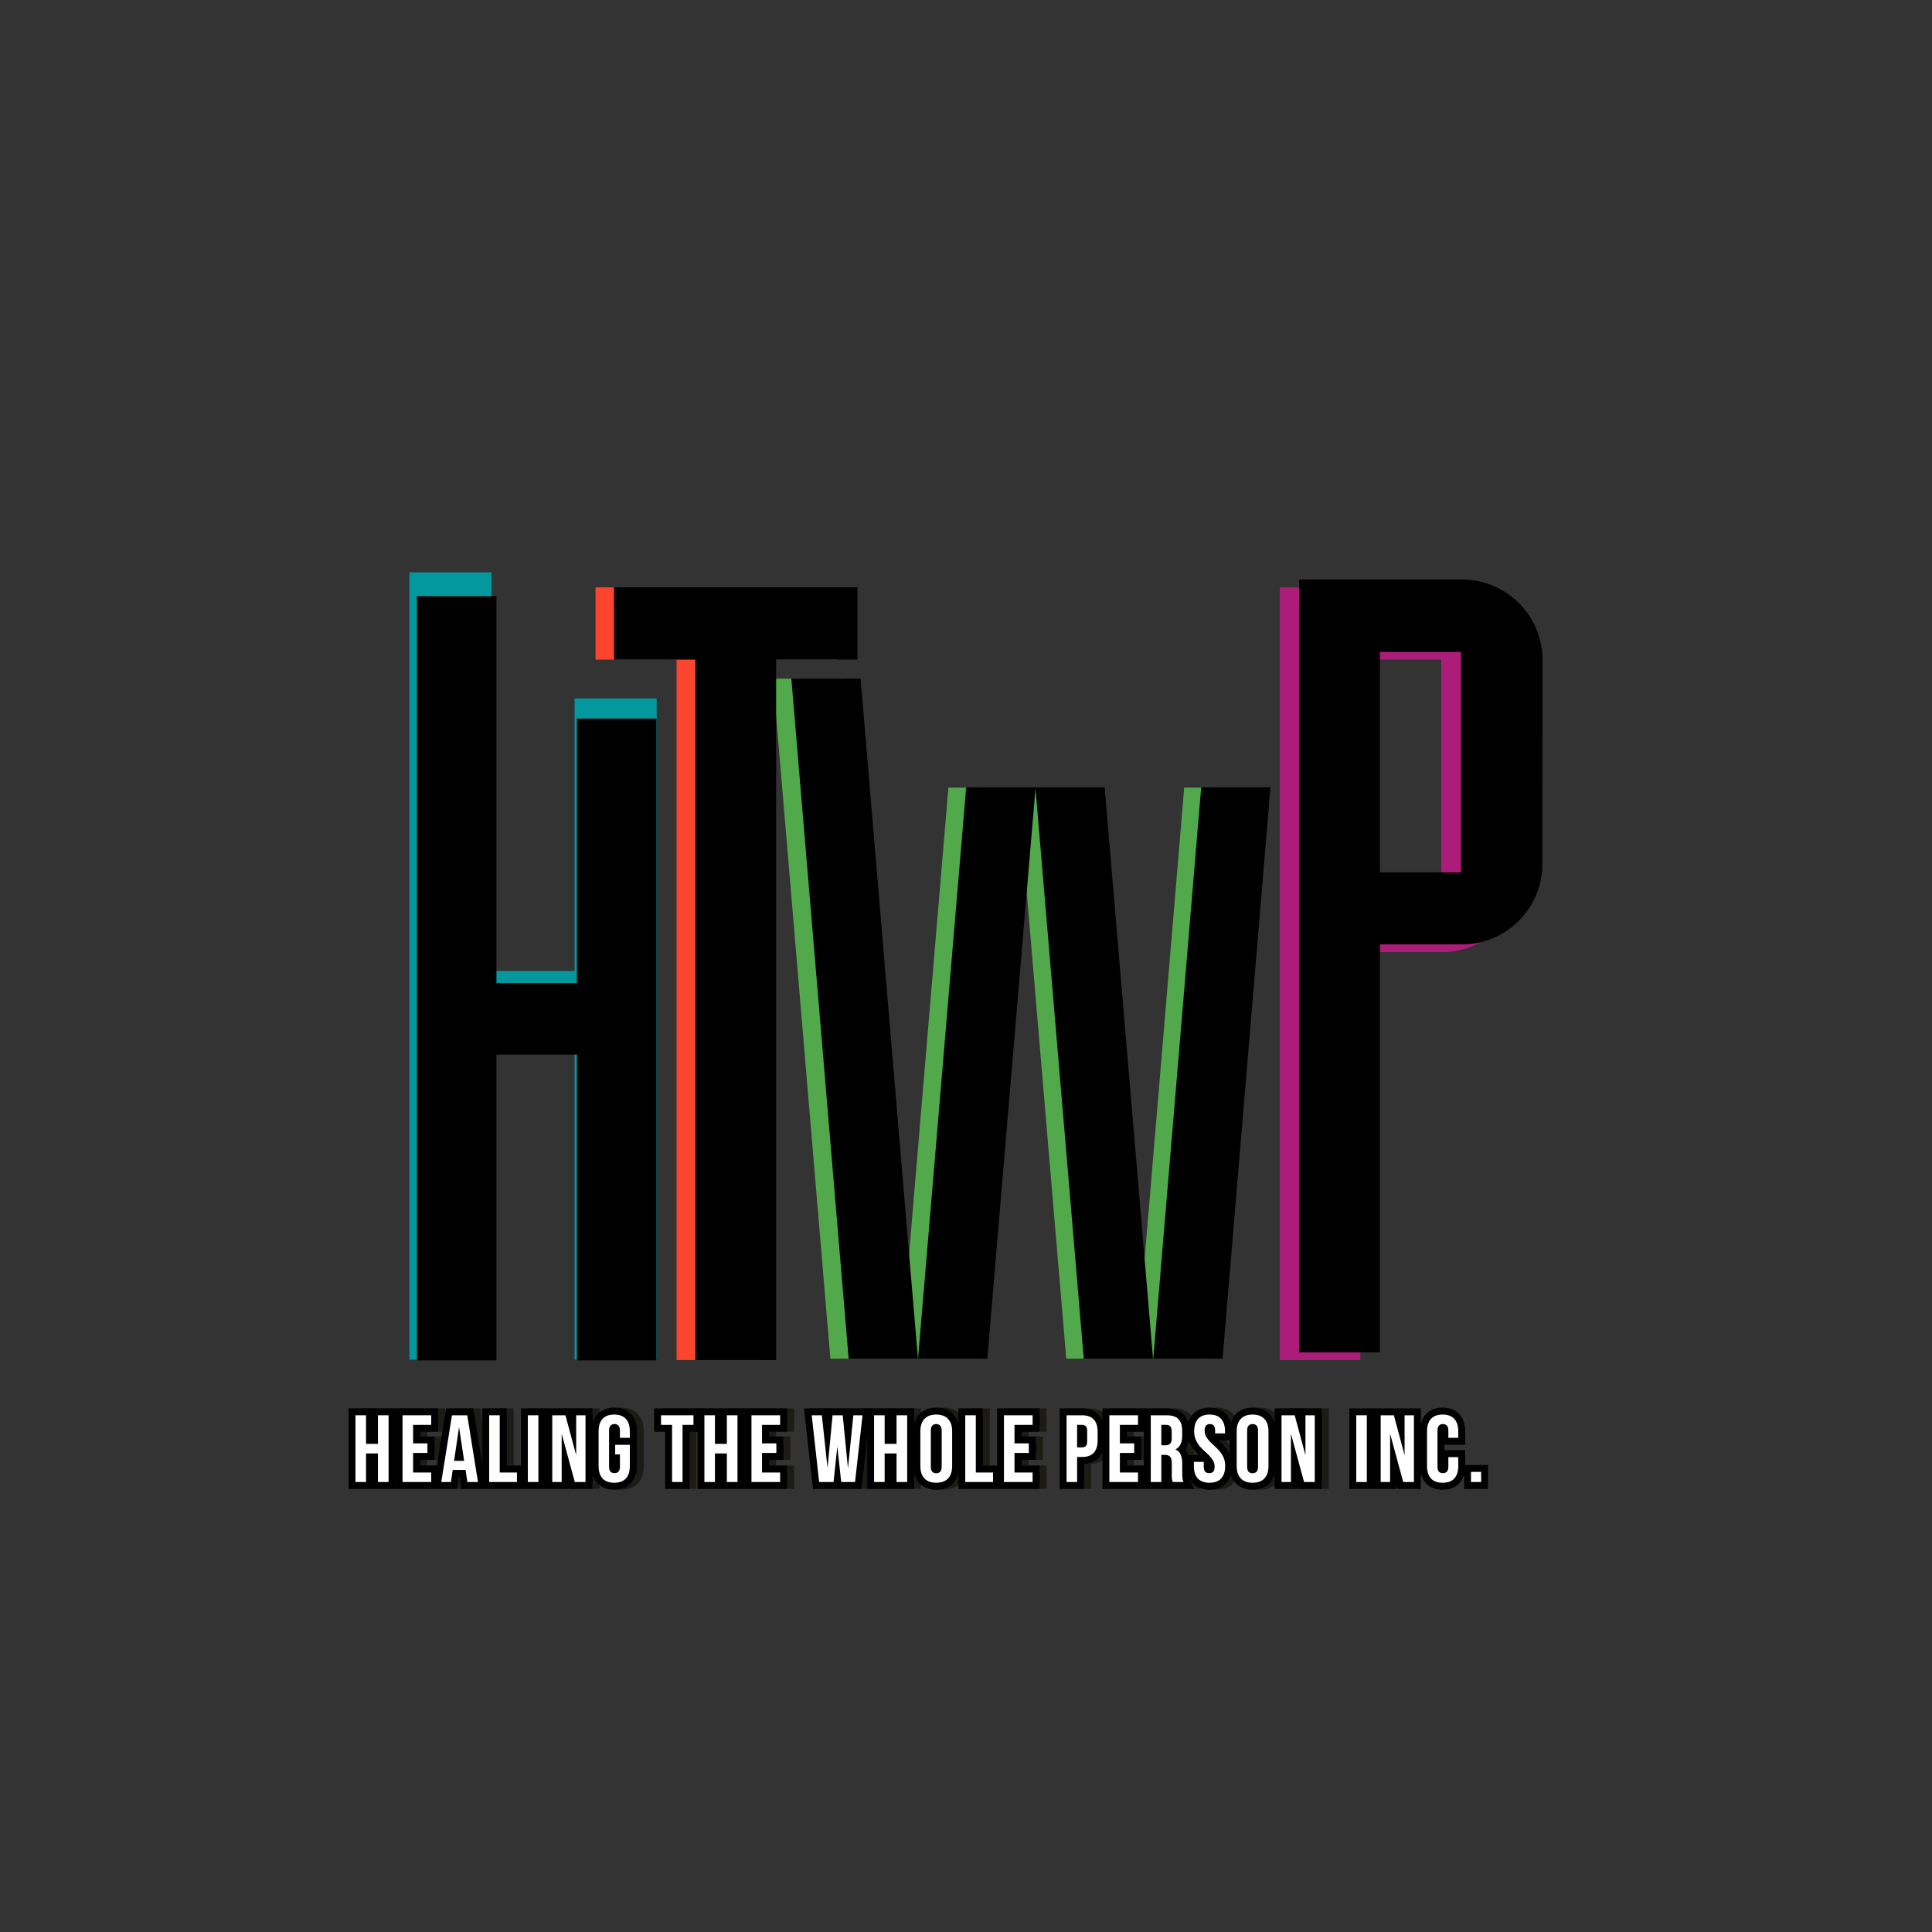 <svg version="1.0" preserveAspectRatio="xMidYMid meet" height="500" viewBox="0 0 375 375" zoomAndPan="magnify" width="500" xmlns:xlink="http://www.w3.org/1999/xlink" xmlns="http://www.w3.org/2000/svg"><rect x="0" y="0" width="375" height="375" fill="#333333" stroke="none"/><defs><g></g><clipPath id="3258fae7e7"><path clip-rule="nonzero" d="M 79.465 111 L 127.465 111 L 127.465 264 L 79.465 264 Z M 79.465 111"></path></clipPath><clipPath id="760e0f31b1"><path clip-rule="nonzero" d="M 115.594 114 L 162.844 114 L 162.844 264 L 115.594 264 Z M 115.594 114"></path></clipPath><clipPath id="45695d9890"><path clip-rule="nonzero" d="M 150.031 131.715 L 243.031 131.715 L 243.031 263.715 L 150.031 263.715 Z M 150.031 131.715"></path></clipPath><clipPath id="e7912f0307"><path clip-rule="nonzero" d="M 248.41 114 L 295.66 114 L 295.66 264 L 248.41 264 Z M 248.41 114"></path></clipPath><clipPath id="03358eed7b"><path clip-rule="nonzero" d="M 80.922 115.637 L 127.422 115.637 L 127.422 264.137 L 80.922 264.137 Z M 80.922 115.637"></path></clipPath><clipPath id="99f0311dea"><path clip-rule="nonzero" d="M 119.184 114 L 166.434 114 L 166.434 264 L 119.184 264 Z M 119.184 114"></path></clipPath><clipPath id="50712487e7"><path clip-rule="nonzero" d="M 153.594 131.715 L 246.594 131.715 L 246.594 263.715 L 153.594 263.715 Z M 153.594 131.715"></path></clipPath><clipPath id="4d8a818943"><path clip-rule="nonzero" d="M 252.16 112.5 L 299.41 112.5 L 299.41 262.5 L 252.16 262.5 Z M 252.16 112.5"></path></clipPath></defs><g clip-path="url(#3258fae7e7)"><path fill-rule="nonzero" fill-opacity="1" d="M 111.523 135.559 L 111.523 188.465 L 95.402 188.465 L 95.402 111.094 L 79.461 111.094 L 79.461 263.902 L 95.402 263.902 L 95.402 202.762 L 111.523 202.762 L 111.523 263.902 L 127.465 263.902 L 127.465 135.559 Z M 111.523 135.559" fill="#03989e"></path></g><g clip-path="url(#760e0f31b1)"><path fill-rule="nonzero" fill-opacity="1" d="M 162.711 114 L 115.59 114 L 115.59 128.031 L 131.328 128.031 L 131.328 263.992 L 146.973 263.992 L 146.973 128.031 L 162.711 128.031 Z M 162.711 114" fill="#fb452f"></path></g><g clip-path="url(#45695d9890)"><path fill-rule="nonzero" fill-opacity="1" d="M 150.035 131.719 L 161.199 264 L 174.688 264 L 163.523 131.719 Z M 229.852 152.871 L 220.523 264 L 234.012 264 L 243.34 152.871 Z M 197.598 152.871 L 184.086 152.871 L 174.711 264 L 188.199 264 L 197.59 152.977 L 197.59 153.164 L 206.984 264 L 220.473 264 L 211.055 152.871 Z M 197.598 152.871" fill="#51a94b"></path></g><g clip-path="url(#e7912f0307)"><path fill-rule="nonzero" fill-opacity="1" d="M 279.965 114 L 248.41 114 L 248.41 263.992 L 264.043 263.992 L 264.043 184.801 L 279.926 184.801 C 288.523 184.801 295.492 177.805 295.492 169.18 L 295.527 129.621 C 295.527 120.992 288.559 114 279.965 114 Z M 279.75 170.832 L 264.043 170.832 L 264.043 128.031 L 279.75 128.031 Z M 279.75 170.832" fill="#ab1d79"></path></g><g clip-path="url(#03358eed7b)"><path fill-rule="nonzero" fill-opacity="1" d="M 111.977 139.469 L 111.977 190.824 L 96.359 190.824 L 96.359 115.723 L 80.918 115.723 L 80.918 264.047 L 96.359 264.047 L 96.359 204.699 L 111.977 204.699 L 111.977 264.047 L 127.418 264.047 L 127.418 139.469 Z M 111.977 139.469" fill="#000000"></path></g><g clip-path="url(#99f0311dea)"><path fill-rule="nonzero" fill-opacity="1" d="M 166.43 114 L 119.18 114 L 119.18 128.031 L 134.961 128.031 L 134.961 263.992 L 150.648 263.992 L 150.648 128.031 L 166.43 128.031 Z M 166.43 114" fill="#000000"></path></g><g clip-path="url(#50712487e7)"><path fill-rule="nonzero" fill-opacity="1" d="M 153.598 131.719 L 164.723 263.719 L 178.168 263.719 L 167.039 131.719 Z M 233.152 152.824 L 223.852 263.719 L 237.297 263.719 L 246.594 152.824 Z M 201 152.824 L 187.535 152.824 L 178.191 263.719 L 191.637 263.719 L 200.996 152.93 L 200.996 153.117 L 210.359 263.719 L 223.805 263.719 L 214.414 152.824 Z M 201 152.824" fill="#000000"></path></g><g clip-path="url(#4d8a818943)"><path fill-rule="nonzero" fill-opacity="1" d="M 283.801 112.5 L 252.16 112.5 L 252.16 262.492 L 267.836 262.492 L 267.836 183.301 L 283.766 183.301 C 292.383 183.301 299.371 176.305 299.371 167.68 L 299.406 128.121 C 299.406 119.492 292.418 112.5 283.801 112.5 Z M 283.586 169.332 L 267.836 169.332 L 267.836 126.531 L 283.586 126.531 Z M 283.586 169.332" fill="#000000"></path></g><path stroke-miterlimit="4" stroke-opacity="1" stroke-width="3.577" stroke="#1d1b15" d="M 60.822 21.997 L 58.113 21.997 L 58.113 4.737 L 60.822 4.737 L 60.822 12.138 L 63.905 12.138 L 63.905 4.737 L 66.666 4.737 L 66.666 21.997 L 63.905 21.997 L 63.905 14.602 L 60.822 14.602 Z M 73.004 12.013 L 76.728 12.013 L 76.728 14.482 L 73.004 14.482 L 73.004 19.534 L 77.692 19.534 L 77.692 21.997 L 70.296 21.997 L 70.296 4.737 L 77.692 4.737 L 77.692 7.201 L 73.004 7.201 Z M 89.796 21.997 L 87.056 21.997 L 86.593 18.867 L 83.264 18.867 L 82.796 21.997 L 80.301 21.997 L 83.067 4.737 L 87.035 4.737 Z M 83.608 16.529 L 86.223 16.529 L 84.916 7.8 Z M 92.707 4.737 L 95.416 4.737 L 95.416 19.534 L 99.884 19.534 L 99.884 21.997 L 92.707 21.997 Z M 102.718 4.737 L 105.426 4.737 L 105.426 21.997 L 102.718 21.997 Z M 111.468 9.497 L 111.468 21.997 L 109.03 21.997 L 109.03 4.737 L 112.431 4.737 L 115.223 15.07 L 115.223 4.737 L 117.634 4.737 L 117.634 21.997 L 114.848 21.997 Z M 125.306 12.383 L 129.098 12.383 L 129.098 17.857 C 129.098 19.253 128.759 20.331 128.077 21.081 C 127.395 21.826 126.389 22.201 125.061 22.201 C 123.728 22.201 122.718 21.826 122.035 21.081 C 121.353 20.331 121.014 19.253 121.014 17.857 L 121.014 8.883 C 121.014 7.487 121.353 6.414 122.035 5.664 C 122.718 4.914 123.728 4.539 125.061 4.539 C 126.389 4.539 127.395 4.914 128.077 5.664 C 128.759 6.414 129.098 7.487 129.098 8.883 L 129.098 10.555 L 126.535 10.555 L 126.535 8.706 C 126.535 8.086 126.41 7.649 126.155 7.393 C 125.905 7.138 125.561 7.008 125.134 7.008 C 124.707 7.008 124.363 7.138 124.108 7.393 C 123.853 7.649 123.728 8.086 123.728 8.706 L 123.728 18.034 C 123.728 18.654 123.853 19.091 124.108 19.341 C 124.363 19.586 124.707 19.706 125.134 19.706 C 125.561 19.706 125.905 19.586 126.155 19.341 C 126.41 19.091 126.535 18.654 126.535 18.034 L 126.535 14.846 L 125.306 14.846 Z M 137.192 4.737 L 145.572 4.737 L 145.572 7.201 L 142.738 7.201 L 142.738 21.997 L 140.025 21.997 L 140.025 7.201 L 137.192 7.201 Z M 151.119 21.997 L 148.41 21.997 L 148.41 4.737 L 151.119 4.737 L 151.119 12.138 L 154.202 12.138 L 154.202 4.737 L 156.968 4.737 L 156.968 21.997 L 154.202 21.997 L 154.202 14.602 L 151.119 14.602 Z M 163.301 12.013 L 167.025 12.013 L 167.025 14.482 L 163.301 14.482 L 163.301 19.534 L 167.988 19.534 L 167.988 21.997 L 160.593 21.997 L 160.593 4.737 L 167.988 4.737 L 167.988 7.201 L 163.301 7.201 Z M 182.806 12.8 L 181.817 21.997 L 178.098 21.997 L 176.171 4.737 L 178.817 4.737 L 180.264 18.352 L 181.572 4.737 L 184.192 4.737 L 185.546 18.445 L 186.947 4.737 L 189.322 4.737 L 187.395 21.997 L 183.796 21.997 Z M 195.035 21.997 L 192.327 21.997 L 192.327 4.737 L 195.035 4.737 L 195.035 12.138 L 198.119 12.138 L 198.119 4.737 L 200.879 4.737 L 200.879 21.997 L 198.119 21.997 L 198.119 14.602 L 195.035 14.602 Z M 206.999 18.034 C 206.999 18.654 207.124 19.096 207.379 19.352 C 207.634 19.602 207.978 19.732 208.4 19.732 C 208.832 19.732 209.171 19.602 209.426 19.352 C 209.676 19.096 209.806 18.654 209.806 18.034 L 209.806 8.706 C 209.806 8.086 209.676 7.649 209.426 7.393 C 209.171 7.138 208.832 7.008 208.4 7.008 C 207.978 7.008 207.634 7.138 207.379 7.393 C 207.124 7.649 206.999 8.086 206.999 8.706 Z M 204.285 8.883 C 204.285 7.487 204.639 6.414 205.343 5.664 C 206.051 4.914 207.072 4.539 208.4 4.539 C 209.733 4.539 210.754 4.914 211.462 5.664 C 212.166 6.414 212.52 7.487 212.52 8.883 L 212.52 17.857 C 212.52 19.253 212.166 20.331 211.462 21.081 C 210.754 21.826 209.733 22.201 208.4 22.201 C 207.072 22.201 206.051 21.826 205.343 21.081 C 204.639 20.331 204.285 19.253 204.285 17.857 Z M 215.921 4.737 L 218.634 4.737 L 218.634 19.534 L 223.098 19.534 L 223.098 21.997 L 215.921 21.997 Z M 228.645 12.013 L 232.369 12.013 L 232.369 14.482 L 228.645 14.482 L 228.645 19.534 L 233.332 19.534 L 233.332 21.997 L 225.936 21.997 L 225.936 4.737 L 233.332 4.737 L 233.332 7.201 L 228.645 7.201 Z M 246.129 4.737 C 247.494 4.737 248.504 5.102 249.171 5.82 C 249.837 6.544 250.171 7.607 250.171 9.003 L 250.171 11.247 C 250.171 12.643 249.837 13.706 249.171 14.43 C 248.504 15.154 247.494 15.518 246.129 15.518 L 244.843 15.518 L 244.843 21.997 L 242.134 21.997 L 242.134 4.737 Z M 244.843 7.201 L 244.843 13.05 L 246.129 13.05 C 246.556 13.05 246.884 12.935 247.113 12.706 C 247.348 12.471 247.462 12.044 247.462 11.425 L 247.462 8.831 C 247.462 8.206 247.348 7.779 247.113 7.55 C 246.884 7.32 246.556 7.201 246.129 7.201 Z M 255.916 12.013 L 259.645 12.013 L 259.645 14.482 L 255.916 14.482 L 255.916 19.534 L 260.603 19.534 L 260.603 21.997 L 253.207 21.997 L 253.207 4.737 L 260.603 4.737 L 260.603 7.201 L 255.916 7.201 Z M 269.603 21.997 C 269.572 21.883 269.535 21.779 269.499 21.68 C 269.468 21.581 269.442 21.456 269.416 21.31 C 269.395 21.159 269.379 20.971 269.369 20.742 C 269.363 20.513 269.358 20.227 269.358 19.883 L 269.358 17.164 C 269.358 16.357 269.218 15.794 268.936 15.466 C 268.66 15.138 268.207 14.977 267.582 14.977 L 266.639 14.977 L 266.639 21.997 L 263.931 21.997 L 263.931 4.737 L 268.025 4.737 C 269.442 4.737 270.462 5.07 271.093 5.727 C 271.723 6.383 272.041 7.372 272.041 8.706 L 272.041 10.065 C 272.041 11.841 271.452 13.008 270.27 13.565 C 270.962 13.846 271.436 14.305 271.686 14.94 C 271.942 15.57 272.072 16.336 272.072 17.237 L 272.072 19.904 C 272.072 20.331 272.087 20.706 272.119 21.024 C 272.15 21.346 272.233 21.669 272.369 21.997 Z M 266.639 7.201 L 266.639 12.508 L 267.707 12.508 C 268.218 12.508 268.613 12.378 268.9 12.112 C 269.186 11.852 269.332 11.372 269.332 10.68 L 269.332 8.977 C 269.332 8.357 269.223 7.904 268.994 7.622 C 268.775 7.341 268.426 7.201 267.947 7.201 Z M 275.15 8.883 C 275.15 7.487 275.483 6.414 276.145 5.664 C 276.811 4.914 277.811 4.539 279.145 4.539 C 280.478 4.539 281.478 4.914 282.145 5.664 C 282.811 6.414 283.145 7.487 283.145 8.883 L 283.145 9.425 L 280.577 9.425 L 280.577 8.706 C 280.577 8.086 280.457 7.649 280.218 7.393 C 279.978 7.138 279.645 7.008 279.218 7.008 C 278.791 7.008 278.457 7.138 278.218 7.393 C 277.983 7.649 277.863 8.086 277.863 8.706 C 277.863 9.3 277.994 9.826 278.254 10.279 C 278.52 10.727 278.848 11.154 279.244 11.56 C 279.639 11.961 280.061 12.362 280.514 12.763 C 280.968 13.164 281.389 13.607 281.78 14.081 C 282.181 14.56 282.509 15.107 282.77 15.716 C 283.035 16.32 283.166 17.034 283.166 17.857 C 283.166 19.253 282.827 20.331 282.145 21.081 C 281.462 21.826 280.452 22.201 279.124 22.201 C 277.791 22.201 276.78 21.826 276.098 21.081 C 275.416 20.331 275.077 19.253 275.077 17.857 L 275.077 16.8 L 277.639 16.8 L 277.639 18.034 C 277.639 18.654 277.764 19.091 278.02 19.341 C 278.275 19.586 278.619 19.706 279.051 19.706 C 279.473 19.706 279.811 19.586 280.067 19.341 C 280.322 19.091 280.452 18.654 280.452 18.034 C 280.452 17.44 280.322 16.914 280.056 16.466 C 279.796 16.013 279.462 15.586 279.067 15.185 C 278.676 14.779 278.249 14.378 277.796 13.977 C 277.348 13.57 276.926 13.128 276.53 12.654 C 276.139 12.18 275.811 11.638 275.546 11.029 C 275.28 10.419 275.15 9.706 275.15 8.883 Z M 288.863 18.034 C 288.863 18.654 288.988 19.096 289.244 19.352 C 289.499 19.602 289.843 19.732 290.264 19.732 C 290.697 19.732 291.035 19.602 291.291 19.352 C 291.541 19.096 291.671 18.654 291.671 18.034 L 291.671 8.706 C 291.671 8.086 291.541 7.649 291.291 7.393 C 291.035 7.138 290.697 7.008 290.264 7.008 C 289.843 7.008 289.499 7.138 289.244 7.393 C 288.988 7.649 288.863 8.086 288.863 8.706 Z M 286.15 8.883 C 286.15 7.487 286.504 6.414 287.207 5.664 C 287.916 4.914 288.936 4.539 290.264 4.539 C 291.598 4.539 292.619 4.914 293.327 5.664 C 294.03 6.414 294.384 7.487 294.384 8.883 L 294.384 17.857 C 294.384 19.253 294.03 20.331 293.327 21.081 C 292.619 21.826 291.598 22.201 290.264 22.201 C 288.936 22.201 287.916 21.826 287.207 21.081 C 286.504 20.331 286.15 19.253 286.15 17.857 Z M 300.202 9.497 L 300.202 21.997 L 297.764 21.997 L 297.764 4.737 L 301.166 4.737 L 303.952 15.07 L 303.952 4.737 L 306.369 4.737 L 306.369 21.997 L 303.577 21.997 Z M 300.202 9.497" stroke-linejoin="miter" fill="none" transform="matrix(0.75, 0, 0, 0.75, 26.798, 271.158)" stroke-linecap="butt"></path><g fill-opacity="1" fill="#000000"><g transform="translate(69.641, 287.658)"><g><path d="M 2.781 0 L 0.734 0 L 0.734 -12.953 L 2.781 -12.953 L 2.781 -7.406 L 5.094 -7.406 L 5.094 -12.953 L 7.156 -12.953 L 7.156 0 L 5.094 0 L 5.094 -5.547 L 2.781 -5.547 Z M 2.781 0"></path></g></g></g><g fill-opacity="1" fill="#000000"><g transform="translate(78.777, 287.658)"><g><path d="M 2.781 -7.5 L 5.562 -7.5 L 5.562 -5.641 L 2.781 -5.641 L 2.781 -1.844 L 6.297 -1.844 L 6.297 0 L 0.734 0 L 0.734 -12.953 L 6.297 -12.953 L 6.297 -11.094 L 2.781 -11.094 Z M 2.781 -7.5"></path></g></g></g><g fill-opacity="1" fill="#000000"><g transform="translate(86.822, 287.658)"><g><path d="M 7.328 0 L 5.266 0 L 4.922 -2.344 L 2.422 -2.344 L 2.078 0 L 0.203 0 L 2.281 -12.953 L 5.25 -12.953 Z M 2.688 -4.109 L 4.641 -4.109 L 3.656 -10.656 Z M 2.688 -4.109"></path></g></g></g><g fill-opacity="1" fill="#000000"><g transform="translate(95.588, 287.658)"><g><path d="M 0.734 -12.953 L 2.781 -12.953 L 2.781 -1.844 L 6.125 -1.844 L 6.125 0 L 0.734 0 Z M 0.734 -12.953"></path></g></g></g><g fill-opacity="1" fill="#000000"><g transform="translate(103.096, 287.658)"><g><path d="M 0.734 -12.953 L 2.781 -12.953 L 2.781 0 L 0.734 0 Z M 0.734 -12.953"></path></g></g></g><g fill-opacity="1" fill="#000000"><g transform="translate(107.849, 287.658)"><g><path d="M 2.547 -9.375 L 2.547 0 L 0.719 0 L 0.719 -12.953 L 3.281 -12.953 L 5.359 -5.203 L 5.359 -12.953 L 7.172 -12.953 L 7.172 0 L 5.094 0 Z M 2.547 -9.375"></path></g></g></g><g fill-opacity="1" fill="#000000"><g transform="translate(116.985, 287.658)"><g><path d="M 3.797 -7.219 L 6.641 -7.219 L 6.641 -3.109 C 6.641 -2.055 6.383 -1.25 5.875 -0.688 C 5.363 -0.133 4.609 0.141 3.609 0.141 C 2.609 0.141 1.852 -0.133 1.344 -0.688 C 0.832 -1.25 0.578 -2.055 0.578 -3.109 L 0.578 -9.844 C 0.578 -10.895 0.832 -11.695 1.344 -12.25 C 1.852 -12.812 2.609 -13.094 3.609 -13.094 C 4.609 -13.094 5.363 -12.812 5.875 -12.25 C 6.383 -11.695 6.641 -10.895 6.641 -9.844 L 6.641 -8.578 L 4.719 -8.578 L 4.719 -9.969 C 4.719 -10.438 4.617 -10.766 4.422 -10.953 C 4.234 -11.148 3.977 -11.25 3.656 -11.25 C 3.344 -11.25 3.086 -11.148 2.891 -10.953 C 2.703 -10.766 2.609 -10.438 2.609 -9.969 L 2.609 -2.984 C 2.609 -2.516 2.703 -2.188 2.891 -2 C 3.086 -1.812 3.344 -1.719 3.656 -1.719 C 3.977 -1.719 4.234 -1.812 4.422 -2 C 4.617 -2.188 4.719 -2.516 4.719 -2.984 L 4.719 -5.359 L 3.797 -5.359 Z M 3.797 -7.219"></path></g></g></g><g fill-opacity="1" fill="#000000"><g transform="translate(125.436, 287.658)"><g></g></g></g><g fill-opacity="1" fill="#000000"><g transform="translate(129.542, 287.658)"><g><path d="M 0.141 -12.953 L 6.438 -12.953 L 6.438 -11.094 L 4.312 -11.094 L 4.312 0 L 2.281 0 L 2.281 -11.094 L 0.141 -11.094 Z M 0.141 -12.953"></path></g></g></g><g fill-opacity="1" fill="#000000"><g transform="translate(137.365, 287.658)"><g><path d="M 2.781 0 L 0.734 0 L 0.734 -12.953 L 2.781 -12.953 L 2.781 -7.406 L 5.094 -7.406 L 5.094 -12.953 L 7.156 -12.953 L 7.156 0 L 5.094 0 L 5.094 -5.547 L 2.781 -5.547 Z M 2.781 0"></path></g></g></g><g fill-opacity="1" fill="#000000"><g transform="translate(146.5, 287.658)"><g><path d="M 2.781 -7.5 L 5.562 -7.5 L 5.562 -5.641 L 2.781 -5.641 L 2.781 -1.844 L 6.297 -1.844 L 6.297 0 L 0.734 0 L 0.734 -12.953 L 6.297 -12.953 L 6.297 -11.094 L 2.781 -11.094 Z M 2.781 -7.5"></path></g></g></g><g fill-opacity="1" fill="#000000"><g transform="translate(154.545, 287.658)"><g></g></g></g><g fill-opacity="1" fill="#000000"><g transform="translate(158.651, 287.658)"><g><path d="M 5.25 -6.906 L 4.516 0 L 1.719 0 L 0.281 -12.953 L 2.25 -12.953 L 3.344 -2.734 L 4.328 -12.953 L 6.297 -12.953 L 7.312 -2.656 L 8.359 -12.953 L 10.141 -12.953 L 8.688 0 L 6 0 Z M 5.25 -6.906"></path></g></g></g><g fill-opacity="1" fill="#000000"><g transform="translate(170.301, 287.658)"><g><path d="M 2.781 0 L 0.734 0 L 0.734 -12.953 L 2.781 -12.953 L 2.781 -7.406 L 5.094 -7.406 L 5.094 -12.953 L 7.156 -12.953 L 7.156 0 L 5.094 0 L 5.094 -5.547 L 2.781 -5.547 Z M 2.781 0"></path></g></g></g><g fill-opacity="1" fill="#000000"><g transform="translate(179.437, 287.658)"><g><path d="M 2.609 -2.984 C 2.609 -2.516 2.703 -2.18 2.891 -1.984 C 3.086 -1.797 3.344 -1.703 3.656 -1.703 C 3.977 -1.703 4.234 -1.797 4.422 -1.984 C 4.617 -2.18 4.719 -2.516 4.719 -2.984 L 4.719 -9.969 C 4.719 -10.438 4.617 -10.766 4.422 -10.953 C 4.234 -11.148 3.977 -11.25 3.656 -11.25 C 3.344 -11.25 3.086 -11.148 2.891 -10.953 C 2.703 -10.766 2.609 -10.438 2.609 -9.969 Z M 0.578 -9.844 C 0.578 -10.895 0.844 -11.695 1.375 -12.25 C 1.906 -12.812 2.664 -13.094 3.656 -13.094 C 4.656 -13.094 5.422 -12.812 5.953 -12.25 C 6.484 -11.695 6.75 -10.895 6.75 -9.844 L 6.75 -3.109 C 6.75 -2.055 6.484 -1.25 5.953 -0.688 C 5.422 -0.133 4.656 0.141 3.656 0.141 C 2.664 0.141 1.906 -0.133 1.375 -0.688 C 0.844 -1.25 0.578 -2.055 0.578 -3.109 Z M 0.578 -9.844"></path></g></g></g><g fill-opacity="1" fill="#000000"><g transform="translate(188, 287.658)"><g><path d="M 0.734 -12.953 L 2.781 -12.953 L 2.781 -1.844 L 6.125 -1.844 L 6.125 0 L 0.734 0 Z M 0.734 -12.953"></path></g></g></g><g fill-opacity="1" fill="#000000"><g transform="translate(195.508, 287.658)"><g><path d="M 2.781 -7.5 L 5.562 -7.5 L 5.562 -5.641 L 2.781 -5.641 L 2.781 -1.844 L 6.297 -1.844 L 6.297 0 L 0.734 0 L 0.734 -12.953 L 6.297 -12.953 L 6.297 -11.094 L 2.781 -11.094 Z M 2.781 -7.5"></path></g></g></g><g fill-opacity="1" fill="#000000"><g transform="translate(203.553, 287.658)"><g></g></g></g><g fill-opacity="1" fill="#000000"><g transform="translate(207.658, 287.658)"><g><path d="M 3.734 -12.953 C 4.754 -12.953 5.516 -12.68 6.016 -12.141 C 6.516 -11.598 6.766 -10.801 6.766 -9.75 L 6.766 -8.062 C 6.766 -7.02 6.516 -6.223 6.016 -5.672 C 5.516 -5.129 4.754 -4.859 3.734 -4.859 L 2.781 -4.859 L 2.781 0 L 0.734 0 L 0.734 -12.953 Z M 2.781 -11.094 L 2.781 -6.719 L 3.734 -6.719 C 4.055 -6.719 4.301 -6.801 4.469 -6.969 C 4.645 -7.145 4.734 -7.469 4.734 -7.938 L 4.734 -9.875 C 4.734 -10.344 4.645 -10.66 4.469 -10.828 C 4.301 -11.004 4.055 -11.094 3.734 -11.094 Z M 2.781 -11.094"></path></g></g></g><g fill-opacity="1" fill="#000000"><g transform="translate(215.962, 287.658)"><g><path d="M 2.781 -7.5 L 5.562 -7.5 L 5.562 -5.641 L 2.781 -5.641 L 2.781 -1.844 L 6.297 -1.844 L 6.297 0 L 0.734 0 L 0.734 -12.953 L 6.297 -12.953 L 6.297 -11.094 L 2.781 -11.094 Z M 2.781 -7.5"></path></g></g></g><g fill-opacity="1" fill="#000000"><g transform="translate(224.007, 287.658)"><g><path d="M 5 0 C 4.969 -0.082 4.941 -0.16 4.922 -0.234 C 4.898 -0.305 4.879 -0.398 4.859 -0.516 C 4.836 -0.629 4.82 -0.77 4.812 -0.938 C 4.812 -1.113 4.812 -1.332 4.812 -1.594 L 4.812 -3.625 C 4.812 -4.227 4.707 -4.648 4.5 -4.891 C 4.289 -5.141 3.953 -5.266 3.484 -5.266 L 2.781 -5.266 L 2.781 0 L 0.734 0 L 0.734 -12.953 L 3.812 -12.953 C 4.875 -12.953 5.641 -12.703 6.109 -12.203 C 6.586 -11.711 6.828 -10.969 6.828 -9.969 L 6.828 -8.953 C 6.828 -7.617 6.383 -6.742 5.5 -6.328 C 6.008 -6.117 6.359 -5.773 6.547 -5.297 C 6.742 -4.828 6.844 -4.254 6.844 -3.578 L 6.844 -1.578 C 6.844 -1.254 6.852 -0.973 6.875 -0.734 C 6.906 -0.492 6.969 -0.25 7.062 0 Z M 2.781 -11.094 L 2.781 -7.125 L 3.578 -7.125 C 3.953 -7.125 4.25 -7.223 4.469 -7.422 C 4.688 -7.617 4.797 -7.973 4.797 -8.484 L 4.797 -9.766 C 4.797 -10.234 4.711 -10.57 4.547 -10.781 C 4.379 -10.988 4.113 -11.094 3.75 -11.094 Z M 2.781 -11.094"></path></g></g></g><g fill-opacity="1" fill="#000000"><g transform="translate(232.68, 287.658)"><g><path d="M 0.484 -9.844 C 0.484 -10.895 0.734 -11.695 1.234 -12.25 C 1.734 -12.812 2.484 -13.094 3.484 -13.094 C 4.473 -13.094 5.219 -12.812 5.719 -12.25 C 6.219 -11.695 6.469 -10.895 6.469 -9.844 L 6.469 -9.438 L 4.547 -9.438 L 4.547 -9.969 C 4.547 -10.438 4.457 -10.766 4.281 -10.953 C 4.102 -11.148 3.852 -11.25 3.531 -11.25 C 3.207 -11.25 2.957 -11.148 2.781 -10.953 C 2.602 -10.766 2.516 -10.438 2.516 -9.969 C 2.516 -9.531 2.613 -9.141 2.812 -8.797 C 3.008 -8.453 3.254 -8.129 3.547 -7.828 C 3.848 -7.523 4.164 -7.223 4.5 -6.922 C 4.844 -6.617 5.16 -6.289 5.453 -5.938 C 5.754 -5.582 6.004 -5.176 6.203 -4.719 C 6.398 -4.258 6.5 -3.723 6.5 -3.109 C 6.5 -2.055 6.238 -1.25 5.719 -0.688 C 5.207 -0.133 4.453 0.141 3.453 0.141 C 2.461 0.141 1.707 -0.133 1.188 -0.688 C 0.676 -1.25 0.422 -2.055 0.422 -3.109 L 0.422 -3.906 L 2.344 -3.906 L 2.344 -2.984 C 2.344 -2.516 2.438 -2.188 2.625 -2 C 2.82 -1.812 3.082 -1.719 3.406 -1.719 C 3.727 -1.719 3.984 -1.812 4.172 -2 C 4.359 -2.188 4.453 -2.516 4.453 -2.984 C 4.453 -3.422 4.352 -3.805 4.156 -4.141 C 3.957 -4.484 3.711 -4.805 3.422 -5.109 C 3.129 -5.41 2.812 -5.711 2.469 -6.016 C 2.133 -6.316 1.816 -6.645 1.516 -7 C 1.223 -7.363 0.977 -7.773 0.781 -8.234 C 0.582 -8.691 0.484 -9.227 0.484 -9.844 Z M 0.484 -9.844"></path></g></g></g><g fill-opacity="1" fill="#000000"><g transform="translate(240.836, 287.658)"><g><path d="M 2.609 -2.984 C 2.609 -2.516 2.703 -2.18 2.891 -1.984 C 3.086 -1.797 3.344 -1.703 3.656 -1.703 C 3.977 -1.703 4.234 -1.797 4.422 -1.984 C 4.617 -2.18 4.719 -2.516 4.719 -2.984 L 4.719 -9.969 C 4.719 -10.438 4.617 -10.766 4.422 -10.953 C 4.234 -11.148 3.977 -11.25 3.656 -11.25 C 3.344 -11.25 3.086 -11.148 2.891 -10.953 C 2.703 -10.766 2.609 -10.438 2.609 -9.969 Z M 0.578 -9.844 C 0.578 -10.895 0.844 -11.695 1.375 -12.25 C 1.906 -12.812 2.664 -13.094 3.656 -13.094 C 4.656 -13.094 5.422 -12.812 5.953 -12.25 C 6.484 -11.695 6.75 -10.895 6.75 -9.844 L 6.75 -3.109 C 6.75 -2.055 6.484 -1.25 5.953 -0.688 C 5.422 -0.133 4.656 0.141 3.656 0.141 C 2.664 0.141 1.906 -0.133 1.375 -0.688 C 0.844 -1.25 0.578 -2.055 0.578 -3.109 Z M 0.578 -9.844"></path></g></g></g><g fill-opacity="1" fill="#000000"><g transform="translate(249.398, 287.658)"><g><path d="M 2.547 -9.375 L 2.547 0 L 0.719 0 L 0.719 -12.953 L 3.281 -12.953 L 5.359 -5.203 L 5.359 -12.953 L 7.172 -12.953 L 7.172 0 L 5.094 0 Z M 2.547 -9.375"></path></g></g></g><path stroke-miterlimit="4" stroke-opacity="1" stroke-width="3.577" stroke="#000000" d="M 9.846 4.737 L 12.555 4.737 L 12.555 21.997 L 9.846 21.997 Z M 18.596 9.497 L 18.596 21.997 L 16.159 21.997 L 16.159 4.737 L 19.56 4.737 L 22.352 15.07 L 22.352 4.737 L 24.763 4.737 L 24.763 21.997 L 21.977 21.997 Z M 36.227 15.565 L 36.227 17.857 C 36.227 19.253 35.888 20.331 35.206 21.081 C 34.523 21.826 33.518 22.201 32.19 22.201 C 30.857 22.201 29.846 21.826 29.164 21.081 C 28.482 20.331 28.143 19.253 28.143 17.857 L 28.143 8.883 C 28.143 7.487 28.482 6.414 29.164 5.664 C 29.846 4.914 30.857 4.539 32.19 4.539 C 33.518 4.539 34.523 4.914 35.206 5.664 C 35.888 6.414 36.227 7.487 36.227 8.883 L 36.227 10.555 L 33.664 10.555 L 33.664 8.706 C 33.664 8.086 33.539 7.649 33.284 7.393 C 33.029 7.138 32.69 7.008 32.258 7.008 C 31.836 7.008 31.492 7.138 31.237 7.393 C 30.982 7.649 30.857 8.086 30.857 8.706 L 30.857 18.034 C 30.857 18.654 30.982 19.091 31.237 19.341 C 31.492 19.586 31.836 19.706 32.258 19.706 C 32.69 19.706 33.029 19.586 33.284 19.341 C 33.539 19.091 33.664 18.654 33.664 18.034 L 33.664 15.565 Z M 42.148 19.388 L 42.148 21.997 L 39.534 21.997 L 39.534 19.388 Z M 42.148 19.388" stroke-linejoin="miter" fill="none" transform="matrix(0.75, 0, 0, 0.75, 255.873, 271.158)" stroke-linecap="butt"></path><g fill-opacity="1" fill="#ffffff"><g transform="translate(262.518, 287.658)"><g><path d="M 0.734 -12.953 L 2.781 -12.953 L 2.781 0 L 0.734 0 Z M 0.734 -12.953"></path></g></g></g><g fill-opacity="1" fill="#ffffff"><g transform="translate(267.271, 287.658)"><g><path d="M 2.547 -9.375 L 2.547 0 L 0.719 0 L 0.719 -12.953 L 3.281 -12.953 L 5.359 -5.203 L 5.359 -12.953 L 7.172 -12.953 L 7.172 0 L 5.094 0 Z M 2.547 -9.375"></path></g></g></g><g fill-opacity="1" fill="#ffffff"><g transform="translate(276.406, 287.658)"><g><path d="M 6.641 -4.828 L 6.641 -3.109 C 6.641 -2.055 6.383 -1.25 5.875 -0.688 C 5.363 -0.133 4.609 0.141 3.609 0.141 C 2.609 0.141 1.852 -0.133 1.344 -0.688 C 0.832 -1.25 0.578 -2.055 0.578 -3.109 L 0.578 -9.844 C 0.578 -10.895 0.832 -11.695 1.344 -12.25 C 1.852 -12.812 2.609 -13.094 3.609 -13.094 C 4.609 -13.094 5.363 -12.812 5.875 -12.25 C 6.383 -11.695 6.641 -10.895 6.641 -9.844 L 6.641 -8.578 L 4.719 -8.578 L 4.719 -9.969 C 4.719 -10.438 4.617 -10.766 4.422 -10.953 C 4.234 -11.148 3.977 -11.25 3.656 -11.25 C 3.344 -11.25 3.086 -11.148 2.891 -10.953 C 2.703 -10.766 2.609 -10.438 2.609 -9.969 L 2.609 -2.984 C 2.609 -2.516 2.703 -2.188 2.891 -2 C 3.086 -1.812 3.344 -1.719 3.656 -1.719 C 3.977 -1.719 4.234 -1.812 4.422 -2 C 4.617 -2.188 4.719 -2.516 4.719 -2.984 L 4.719 -4.828 Z M 6.641 -4.828"></path></g></g></g><g fill-opacity="1" fill="#ffffff"><g transform="translate(284.784, 287.658)"><g><path d="M 2.703 -1.969 L 2.703 0 L 0.734 0 L 0.734 -1.969 Z M 2.703 -1.969"></path></g></g></g><path stroke-miterlimit="4" stroke-opacity="1" stroke-width="3.577" stroke="#000000" d="M 3.978 21.997 L 1.269 21.997 L 1.269 4.737 L 3.978 4.737 L 3.978 12.138 L 7.061 12.138 L 7.061 4.737 L 9.821 4.737 L 9.821 21.997 L 7.061 21.997 L 7.061 14.602 L 3.978 14.602 Z M 16.16 12.013 L 19.884 12.013 L 19.884 14.482 L 16.16 14.482 L 16.16 19.534 L 20.847 19.534 L 20.847 21.997 L 13.452 21.997 L 13.452 4.737 L 20.847 4.737 L 20.847 7.201 L 16.16 7.201 Z M 32.952 21.997 L 30.212 21.997 L 29.749 18.867 L 26.42 18.867 L 25.952 21.997 L 23.457 21.997 L 26.222 4.737 L 30.191 4.737 Z M 26.764 16.529 L 29.379 16.529 L 28.071 7.8 Z M 35.863 4.737 L 38.571 4.737 L 38.571 19.534 L 43.04 19.534 L 43.04 21.997 L 35.863 21.997 Z M 45.874 4.737 L 48.582 4.737 L 48.582 21.997 L 45.874 21.997 Z M 54.629 9.497 L 54.629 21.997 L 52.186 21.997 L 52.186 4.737 L 55.587 4.737 L 58.379 15.07 L 58.379 4.737 L 60.79 4.737 L 60.79 21.997 L 58.004 21.997 Z M 68.462 12.383 L 72.254 12.383 L 72.254 17.857 C 72.254 19.253 71.915 20.331 71.233 21.081 C 70.551 21.826 69.545 22.201 68.217 22.201 C 66.884 22.201 65.874 21.826 65.191 21.081 C 64.509 20.331 64.17 19.253 64.17 17.857 L 64.17 8.883 C 64.17 7.487 64.509 6.414 65.191 5.664 C 65.874 4.914 66.884 4.539 68.217 4.539 C 69.545 4.539 70.551 4.914 71.233 5.664 C 71.915 6.414 72.254 7.487 72.254 8.883 L 72.254 10.555 L 69.691 10.555 L 69.691 8.706 C 69.691 8.086 69.566 7.649 69.311 7.393 C 69.061 7.138 68.717 7.008 68.29 7.008 C 67.863 7.008 67.519 7.138 67.264 7.393 C 67.014 7.649 66.884 8.086 66.884 8.706 L 66.884 18.034 C 66.884 18.654 67.014 19.091 67.264 19.341 C 67.519 19.586 67.863 19.706 68.29 19.706 C 68.717 19.706 69.061 19.586 69.311 19.341 C 69.566 19.091 69.691 18.654 69.691 18.034 L 69.691 14.846 L 68.462 14.846 Z M 80.347 4.737 L 88.728 4.737 L 88.728 7.201 L 85.894 7.201 L 85.894 21.997 L 83.181 21.997 L 83.181 7.201 L 80.347 7.201 Z M 94.275 21.997 L 91.566 21.997 L 91.566 4.737 L 94.275 4.737 L 94.275 12.138 L 97.358 12.138 L 97.358 4.737 L 100.124 4.737 L 100.124 21.997 L 97.358 21.997 L 97.358 14.602 L 94.275 14.602 Z M 106.457 12.013 L 110.181 12.013 L 110.181 14.482 L 106.457 14.482 L 106.457 19.534 L 111.144 19.534 L 111.144 21.997 L 103.749 21.997 L 103.749 4.737 L 111.144 4.737 L 111.144 7.201 L 106.457 7.201 Z M 125.962 12.8 L 124.972 21.997 L 121.254 21.997 L 119.327 4.737 L 121.972 4.737 L 123.42 18.352 L 124.728 4.737 L 127.347 4.737 L 128.702 18.445 L 130.103 4.737 L 132.478 4.737 L 130.551 21.997 L 126.952 21.997 Z M 138.191 21.997 L 135.483 21.997 L 135.483 4.737 L 138.191 4.737 L 138.191 12.138 L 141.275 12.138 L 141.275 4.737 L 144.035 4.737 L 144.035 21.997 L 141.275 21.997 L 141.275 14.602 L 138.191 14.602 Z M 150.155 18.034 C 150.155 18.654 150.28 19.096 150.535 19.352 C 150.79 19.602 151.134 19.732 151.556 19.732 C 151.988 19.732 152.327 19.602 152.582 19.352 C 152.837 19.096 152.962 18.654 152.962 18.034 L 152.962 8.706 C 152.962 8.086 152.837 7.649 152.582 7.393 C 152.327 7.138 151.988 7.008 151.556 7.008 C 151.134 7.008 150.79 7.138 150.535 7.393 C 150.28 7.649 150.155 8.086 150.155 8.706 Z M 147.441 8.883 C 147.441 7.487 147.795 6.414 148.499 5.664 C 149.207 4.914 150.228 4.539 151.556 4.539 C 152.889 4.539 153.91 4.914 154.618 5.664 C 155.321 6.414 155.676 7.487 155.676 8.883 L 155.676 17.857 C 155.676 19.253 155.321 20.331 154.618 21.081 C 153.91 21.826 152.889 22.201 151.556 22.201 C 150.228 22.201 149.207 21.826 148.499 21.081 C 147.795 20.331 147.441 19.253 147.441 17.857 Z M 159.082 4.737 L 161.79 4.737 L 161.79 19.534 L 166.254 19.534 L 166.254 21.997 L 159.082 21.997 Z M 171.801 12.013 L 175.525 12.013 L 175.525 14.482 L 171.801 14.482 L 171.801 19.534 L 176.488 19.534 L 176.488 21.997 L 169.092 21.997 L 169.092 4.737 L 176.488 4.737 L 176.488 7.201 L 171.801 7.201 Z M 189.285 4.737 C 190.65 4.737 191.665 5.102 192.327 5.82 C 192.993 6.544 193.327 7.607 193.327 9.003 L 193.327 11.247 C 193.327 12.643 192.993 13.706 192.327 14.43 C 191.665 15.154 190.65 15.518 189.285 15.518 L 187.999 15.518 L 187.999 21.997 L 185.29 21.997 L 185.29 4.737 Z M 187.999 7.201 L 187.999 13.05 L 189.285 13.05 C 189.712 13.05 190.04 12.935 190.269 12.706 C 190.504 12.471 190.618 12.044 190.618 11.425 L 190.618 8.831 C 190.618 8.206 190.504 7.779 190.269 7.55 C 190.04 7.32 189.712 7.201 189.285 7.201 Z M 199.071 12.013 L 202.801 12.013 L 202.801 14.482 L 199.071 14.482 L 199.071 19.534 L 203.764 19.534 L 203.764 21.997 L 196.363 21.997 L 196.363 4.737 L 203.764 4.737 L 203.764 7.201 L 199.071 7.201 Z M 212.759 21.997 C 212.728 21.883 212.691 21.779 212.66 21.68 C 212.624 21.581 212.597 21.456 212.571 21.31 C 212.551 21.159 212.535 20.971 212.525 20.742 C 212.519 20.513 212.514 20.227 212.514 19.883 L 212.514 17.164 C 212.514 16.357 212.374 15.794 212.092 15.466 C 211.816 15.138 211.363 14.977 210.738 14.977 L 209.795 14.977 L 209.795 21.997 L 207.087 21.997 L 207.087 4.737 L 211.181 4.737 C 212.597 4.737 213.618 5.07 214.249 5.727 C 214.879 6.383 215.196 7.372 215.196 8.706 L 215.196 10.065 C 215.196 11.841 214.608 13.008 213.431 13.565 C 214.118 13.846 214.592 14.305 214.842 14.94 C 215.097 15.57 215.228 16.336 215.228 17.237 L 215.228 19.904 C 215.228 20.331 215.243 20.706 215.275 21.024 C 215.311 21.346 215.389 21.669 215.525 21.997 Z M 209.795 7.201 L 209.795 12.508 L 210.863 12.508 C 211.374 12.508 211.769 12.378 212.056 12.112 C 212.342 11.852 212.488 11.372 212.488 10.68 L 212.488 8.977 C 212.488 8.357 212.379 7.904 212.15 7.622 C 211.931 7.341 211.582 7.201 211.103 7.201 Z M 218.306 8.883 C 218.306 7.487 218.639 6.414 219.306 5.664 C 219.967 4.914 220.967 4.539 222.301 4.539 C 223.634 4.539 224.634 4.914 225.301 5.664 C 225.967 6.414 226.301 7.487 226.301 8.883 L 226.301 9.425 L 223.733 9.425 L 223.733 8.706 C 223.733 8.086 223.613 7.649 223.374 7.393 C 223.134 7.138 222.806 7.008 222.374 7.008 C 221.946 7.008 221.613 7.138 221.374 7.393 C 221.139 7.649 221.019 8.086 221.019 8.706 C 221.019 9.3 221.15 9.826 221.41 10.279 C 221.676 10.727 222.004 11.154 222.4 11.56 C 222.795 11.961 223.217 12.362 223.67 12.763 C 224.124 13.164 224.545 13.607 224.936 14.081 C 225.337 14.56 225.665 15.107 225.926 15.716 C 226.191 16.32 226.321 17.034 226.321 17.857 C 226.321 19.253 225.983 20.331 225.301 21.081 C 224.618 21.826 223.608 22.201 222.28 22.201 C 220.946 22.201 219.936 21.826 219.254 21.081 C 218.571 20.331 218.233 19.253 218.233 17.857 L 218.233 16.8 L 220.795 16.8 L 220.795 18.034 C 220.795 18.654 220.92 19.091 221.176 19.341 C 221.431 19.586 221.775 19.706 222.207 19.706 C 222.629 19.706 222.972 19.586 223.222 19.341 C 223.478 19.091 223.608 18.654 223.608 18.034 C 223.608 17.44 223.478 16.914 223.212 16.466 C 222.952 16.013 222.618 15.586 222.222 15.185 C 221.832 14.779 221.405 14.378 220.952 13.977 C 220.504 13.57 220.082 13.128 219.691 12.654 C 219.295 12.18 218.967 11.638 218.702 11.029 C 218.436 10.419 218.306 9.706 218.306 8.883 Z M 232.019 18.034 C 232.019 18.654 232.144 19.096 232.4 19.352 C 232.655 19.602 232.999 19.732 233.42 19.732 C 233.853 19.732 234.191 19.602 234.446 19.352 C 234.696 19.096 234.827 18.654 234.827 18.034 L 234.827 8.706 C 234.827 8.086 234.696 7.649 234.446 7.393 C 234.191 7.138 233.853 7.008 233.42 7.008 C 232.999 7.008 232.655 7.138 232.4 7.393 C 232.144 7.649 232.019 8.086 232.019 8.706 Z M 229.306 8.883 C 229.306 7.487 229.66 6.414 230.363 5.664 C 231.071 4.914 232.092 4.539 233.42 4.539 C 234.754 4.539 235.775 4.914 236.483 5.664 C 237.186 6.414 237.54 7.487 237.54 8.883 L 237.54 17.857 C 237.54 19.253 237.186 20.331 236.483 21.081 C 235.775 21.826 234.754 22.201 233.42 22.201 C 232.092 22.201 231.071 21.826 230.363 21.081 C 229.66 20.331 229.306 19.253 229.306 17.857 Z M 243.358 9.497 L 243.358 21.997 L 240.92 21.997 L 240.92 4.737 L 244.321 4.737 L 247.108 15.07 L 247.108 4.737 L 249.525 4.737 L 249.525 21.997 L 246.738 21.997 Z M 243.358 9.497" stroke-linejoin="miter" fill="none" transform="matrix(0.75, 0, 0, 0.75, 68.056, 271.158)" stroke-linecap="butt"></path><g fill-opacity="1" fill="#ffffff"><g transform="translate(68.267, 287.658)"><g><path d="M 2.781 0 L 0.734 0 L 0.734 -12.953 L 2.781 -12.953 L 2.781 -7.406 L 5.094 -7.406 L 5.094 -12.953 L 7.156 -12.953 L 7.156 0 L 5.094 0 L 5.094 -5.547 L 2.781 -5.547 Z M 2.781 0"></path></g></g></g><g fill-opacity="1" fill="#ffffff"><g transform="translate(77.402, 287.658)"><g><path d="M 2.781 -7.5 L 5.562 -7.5 L 5.562 -5.641 L 2.781 -5.641 L 2.781 -1.844 L 6.297 -1.844 L 6.297 0 L 0.734 0 L 0.734 -12.953 L 6.297 -12.953 L 6.297 -11.094 L 2.781 -11.094 Z M 2.781 -7.5"></path></g></g></g><g fill-opacity="1" fill="#ffffff"><g transform="translate(85.447, 287.658)"><g><path d="M 7.328 0 L 5.266 0 L 4.922 -2.344 L 2.422 -2.344 L 2.078 0 L 0.203 0 L 2.281 -12.953 L 5.25 -12.953 Z M 2.688 -4.109 L 4.641 -4.109 L 3.656 -10.656 Z M 2.688 -4.109"></path></g></g></g><g fill-opacity="1" fill="#ffffff"><g transform="translate(94.213, 287.658)"><g><path d="M 0.734 -12.953 L 2.781 -12.953 L 2.781 -1.844 L 6.125 -1.844 L 6.125 0 L 0.734 0 Z M 0.734 -12.953"></path></g></g></g><g fill-opacity="1" fill="#ffffff"><g transform="translate(101.721, 287.658)"><g><path d="M 0.734 -12.953 L 2.781 -12.953 L 2.781 0 L 0.734 0 Z M 0.734 -12.953"></path></g></g></g><g fill-opacity="1" fill="#ffffff"><g transform="translate(106.474, 287.658)"><g><path d="M 2.547 -9.375 L 2.547 0 L 0.719 0 L 0.719 -12.953 L 3.281 -12.953 L 5.359 -5.203 L 5.359 -12.953 L 7.172 -12.953 L 7.172 0 L 5.094 0 Z M 2.547 -9.375"></path></g></g></g><g fill-opacity="1" fill="#ffffff"><g transform="translate(115.61, 287.658)"><g><path d="M 3.797 -7.219 L 6.641 -7.219 L 6.641 -3.109 C 6.641 -2.055 6.383 -1.25 5.875 -0.688 C 5.363 -0.133 4.609 0.141 3.609 0.141 C 2.609 0.141 1.852 -0.133 1.344 -0.688 C 0.832 -1.25 0.578 -2.055 0.578 -3.109 L 0.578 -9.844 C 0.578 -10.895 0.832 -11.695 1.344 -12.25 C 1.852 -12.812 2.609 -13.094 3.609 -13.094 C 4.609 -13.094 5.363 -12.812 5.875 -12.25 C 6.383 -11.695 6.641 -10.895 6.641 -9.844 L 6.641 -8.578 L 4.719 -8.578 L 4.719 -9.969 C 4.719 -10.438 4.617 -10.766 4.422 -10.953 C 4.234 -11.148 3.977 -11.25 3.656 -11.25 C 3.344 -11.25 3.086 -11.148 2.891 -10.953 C 2.703 -10.766 2.609 -10.438 2.609 -9.969 L 2.609 -2.984 C 2.609 -2.516 2.703 -2.188 2.891 -2 C 3.086 -1.812 3.344 -1.719 3.656 -1.719 C 3.977 -1.719 4.234 -1.812 4.422 -2 C 4.617 -2.188 4.719 -2.516 4.719 -2.984 L 4.719 -5.359 L 3.797 -5.359 Z M 3.797 -7.219"></path></g></g></g><g fill-opacity="1" fill="#ffffff"><g transform="translate(124.061, 287.658)"><g></g></g></g><g fill-opacity="1" fill="#ffffff"><g transform="translate(128.167, 287.658)"><g><path d="M 0.141 -12.953 L 6.438 -12.953 L 6.438 -11.094 L 4.312 -11.094 L 4.312 0 L 2.281 0 L 2.281 -11.094 L 0.141 -11.094 Z M 0.141 -12.953"></path></g></g></g><g fill-opacity="1" fill="#ffffff"><g transform="translate(135.99, 287.658)"><g><path d="M 2.781 0 L 0.734 0 L 0.734 -12.953 L 2.781 -12.953 L 2.781 -7.406 L 5.094 -7.406 L 5.094 -12.953 L 7.156 -12.953 L 7.156 0 L 5.094 0 L 5.094 -5.547 L 2.781 -5.547 Z M 2.781 0"></path></g></g></g><g fill-opacity="1" fill="#ffffff"><g transform="translate(145.126, 287.658)"><g><path d="M 2.781 -7.5 L 5.562 -7.5 L 5.562 -5.641 L 2.781 -5.641 L 2.781 -1.844 L 6.297 -1.844 L 6.297 0 L 0.734 0 L 0.734 -12.953 L 6.297 -12.953 L 6.297 -11.094 L 2.781 -11.094 Z M 2.781 -7.5"></path></g></g></g><g fill-opacity="1" fill="#ffffff"><g transform="translate(153.17, 287.658)"><g></g></g></g><g fill-opacity="1" fill="#ffffff"><g transform="translate(157.276, 287.658)"><g><path d="M 5.25 -6.906 L 4.516 0 L 1.719 0 L 0.281 -12.953 L 2.25 -12.953 L 3.344 -2.734 L 4.328 -12.953 L 6.297 -12.953 L 7.312 -2.656 L 8.359 -12.953 L 10.141 -12.953 L 8.688 0 L 6 0 Z M 5.25 -6.906"></path></g></g></g><g fill-opacity="1" fill="#ffffff"><g transform="translate(168.927, 287.658)"><g><path d="M 2.781 0 L 0.734 0 L 0.734 -12.953 L 2.781 -12.953 L 2.781 -7.406 L 5.094 -7.406 L 5.094 -12.953 L 7.156 -12.953 L 7.156 0 L 5.094 0 L 5.094 -5.547 L 2.781 -5.547 Z M 2.781 0"></path></g></g></g><g fill-opacity="1" fill="#ffffff"><g transform="translate(178.062, 287.658)"><g><path d="M 2.609 -2.984 C 2.609 -2.516 2.703 -2.18 2.891 -1.984 C 3.086 -1.797 3.344 -1.703 3.656 -1.703 C 3.977 -1.703 4.234 -1.797 4.422 -1.984 C 4.617 -2.18 4.719 -2.516 4.719 -2.984 L 4.719 -9.969 C 4.719 -10.438 4.617 -10.766 4.422 -10.953 C 4.234 -11.148 3.977 -11.25 3.656 -11.25 C 3.344 -11.25 3.086 -11.148 2.891 -10.953 C 2.703 -10.766 2.609 -10.438 2.609 -9.969 Z M 0.578 -9.844 C 0.578 -10.895 0.844 -11.695 1.375 -12.25 C 1.906 -12.812 2.664 -13.094 3.656 -13.094 C 4.656 -13.094 5.422 -12.812 5.953 -12.25 C 6.484 -11.695 6.75 -10.895 6.75 -9.844 L 6.75 -3.109 C 6.75 -2.055 6.484 -1.25 5.953 -0.688 C 5.422 -0.133 4.656 0.141 3.656 0.141 C 2.664 0.141 1.906 -0.133 1.375 -0.688 C 0.844 -1.25 0.578 -2.055 0.578 -3.109 Z M 0.578 -9.844"></path></g></g></g><g fill-opacity="1" fill="#ffffff"><g transform="translate(186.625, 287.658)"><g><path d="M 0.734 -12.953 L 2.781 -12.953 L 2.781 -1.844 L 6.125 -1.844 L 6.125 0 L 0.734 0 Z M 0.734 -12.953"></path></g></g></g><g fill-opacity="1" fill="#ffffff"><g transform="translate(194.133, 287.658)"><g><path d="M 2.781 -7.5 L 5.562 -7.5 L 5.562 -5.641 L 2.781 -5.641 L 2.781 -1.844 L 6.297 -1.844 L 6.297 0 L 0.734 0 L 0.734 -12.953 L 6.297 -12.953 L 6.297 -11.094 L 2.781 -11.094 Z M 2.781 -7.5"></path></g></g></g><g fill-opacity="1" fill="#ffffff"><g transform="translate(202.178, 287.658)"><g></g></g></g><g fill-opacity="1" fill="#ffffff"><g transform="translate(206.284, 287.658)"><g><path d="M 3.734 -12.953 C 4.754 -12.953 5.516 -12.68 6.016 -12.141 C 6.516 -11.598 6.766 -10.801 6.766 -9.75 L 6.766 -8.062 C 6.766 -7.02 6.516 -6.223 6.016 -5.672 C 5.516 -5.129 4.754 -4.859 3.734 -4.859 L 2.781 -4.859 L 2.781 0 L 0.734 0 L 0.734 -12.953 Z M 2.781 -11.094 L 2.781 -6.719 L 3.734 -6.719 C 4.055 -6.719 4.301 -6.801 4.469 -6.969 C 4.645 -7.145 4.734 -7.469 4.734 -7.938 L 4.734 -9.875 C 4.734 -10.344 4.645 -10.66 4.469 -10.828 C 4.301 -11.004 4.055 -11.094 3.734 -11.094 Z M 2.781 -11.094"></path></g></g></g><g fill-opacity="1" fill="#ffffff"><g transform="translate(214.587, 287.658)"><g><path d="M 2.781 -7.5 L 5.562 -7.5 L 5.562 -5.641 L 2.781 -5.641 L 2.781 -1.844 L 6.297 -1.844 L 6.297 0 L 0.734 0 L 0.734 -12.953 L 6.297 -12.953 L 6.297 -11.094 L 2.781 -11.094 Z M 2.781 -7.5"></path></g></g></g><g fill-opacity="1" fill="#ffffff"><g transform="translate(222.632, 287.658)"><g><path d="M 5 0 C 4.969 -0.082 4.941 -0.16 4.922 -0.234 C 4.898 -0.305 4.879 -0.398 4.859 -0.516 C 4.836 -0.629 4.82 -0.77 4.812 -0.938 C 4.812 -1.113 4.812 -1.332 4.812 -1.594 L 4.812 -3.625 C 4.812 -4.227 4.707 -4.648 4.5 -4.891 C 4.289 -5.141 3.953 -5.266 3.484 -5.266 L 2.781 -5.266 L 2.781 0 L 0.734 0 L 0.734 -12.953 L 3.812 -12.953 C 4.875 -12.953 5.641 -12.703 6.109 -12.203 C 6.586 -11.711 6.828 -10.969 6.828 -9.969 L 6.828 -8.953 C 6.828 -7.617 6.383 -6.742 5.5 -6.328 C 6.008 -6.117 6.359 -5.773 6.547 -5.297 C 6.742 -4.828 6.844 -4.254 6.844 -3.578 L 6.844 -1.578 C 6.844 -1.254 6.852 -0.973 6.875 -0.734 C 6.906 -0.492 6.969 -0.25 7.062 0 Z M 2.781 -11.094 L 2.781 -7.125 L 3.578 -7.125 C 3.953 -7.125 4.25 -7.223 4.469 -7.422 C 4.688 -7.617 4.797 -7.973 4.797 -8.484 L 4.797 -9.766 C 4.797 -10.234 4.711 -10.57 4.547 -10.781 C 4.379 -10.988 4.113 -11.094 3.75 -11.094 Z M 2.781 -11.094"></path></g></g></g><g fill-opacity="1" fill="#ffffff"><g transform="translate(231.305, 287.658)"><g><path d="M 0.484 -9.844 C 0.484 -10.895 0.734 -11.695 1.234 -12.25 C 1.734 -12.812 2.484 -13.094 3.484 -13.094 C 4.473 -13.094 5.219 -12.812 5.719 -12.25 C 6.219 -11.695 6.469 -10.895 6.469 -9.844 L 6.469 -9.438 L 4.547 -9.438 L 4.547 -9.969 C 4.547 -10.438 4.457 -10.766 4.281 -10.953 C 4.102 -11.148 3.852 -11.25 3.531 -11.25 C 3.207 -11.25 2.957 -11.148 2.781 -10.953 C 2.602 -10.766 2.516 -10.438 2.516 -9.969 C 2.516 -9.531 2.613 -9.141 2.812 -8.797 C 3.008 -8.453 3.254 -8.129 3.547 -7.828 C 3.848 -7.523 4.164 -7.223 4.5 -6.922 C 4.844 -6.617 5.16 -6.289 5.453 -5.938 C 5.754 -5.582 6.004 -5.176 6.203 -4.719 C 6.398 -4.258 6.5 -3.723 6.5 -3.109 C 6.5 -2.055 6.238 -1.25 5.719 -0.688 C 5.207 -0.133 4.453 0.141 3.453 0.141 C 2.461 0.141 1.707 -0.133 1.188 -0.688 C 0.676 -1.25 0.422 -2.055 0.422 -3.109 L 0.422 -3.906 L 2.344 -3.906 L 2.344 -2.984 C 2.344 -2.516 2.438 -2.188 2.625 -2 C 2.82 -1.812 3.082 -1.719 3.406 -1.719 C 3.727 -1.719 3.984 -1.812 4.172 -2 C 4.359 -2.188 4.453 -2.516 4.453 -2.984 C 4.453 -3.422 4.352 -3.805 4.156 -4.141 C 3.957 -4.484 3.711 -4.805 3.422 -5.109 C 3.129 -5.41 2.812 -5.711 2.469 -6.016 C 2.133 -6.316 1.816 -6.645 1.516 -7 C 1.223 -7.363 0.977 -7.773 0.781 -8.234 C 0.582 -8.691 0.484 -9.227 0.484 -9.844 Z M 0.484 -9.844"></path></g></g></g><g fill-opacity="1" fill="#ffffff"><g transform="translate(239.461, 287.658)"><g><path d="M 2.609 -2.984 C 2.609 -2.516 2.703 -2.18 2.891 -1.984 C 3.086 -1.797 3.344 -1.703 3.656 -1.703 C 3.977 -1.703 4.234 -1.797 4.422 -1.984 C 4.617 -2.18 4.719 -2.516 4.719 -2.984 L 4.719 -9.969 C 4.719 -10.438 4.617 -10.766 4.422 -10.953 C 4.234 -11.148 3.977 -11.25 3.656 -11.25 C 3.344 -11.25 3.086 -11.148 2.891 -10.953 C 2.703 -10.766 2.609 -10.438 2.609 -9.969 Z M 0.578 -9.844 C 0.578 -10.895 0.844 -11.695 1.375 -12.25 C 1.906 -12.812 2.664 -13.094 3.656 -13.094 C 4.656 -13.094 5.422 -12.812 5.953 -12.25 C 6.484 -11.695 6.75 -10.895 6.75 -9.844 L 6.75 -3.109 C 6.75 -2.055 6.484 -1.25 5.953 -0.688 C 5.422 -0.133 4.656 0.141 3.656 0.141 C 2.664 0.141 1.906 -0.133 1.375 -0.688 C 0.844 -1.25 0.578 -2.055 0.578 -3.109 Z M 0.578 -9.844"></path></g></g></g><g fill-opacity="1" fill="#ffffff"><g transform="translate(248.023, 287.658)"><g><path d="M 2.547 -9.375 L 2.547 0 L 0.719 0 L 0.719 -12.953 L 3.281 -12.953 L 5.359 -5.203 L 5.359 -12.953 L 7.172 -12.953 L 7.172 0 L 5.094 0 Z M 2.547 -9.375"></path></g></g></g></svg>